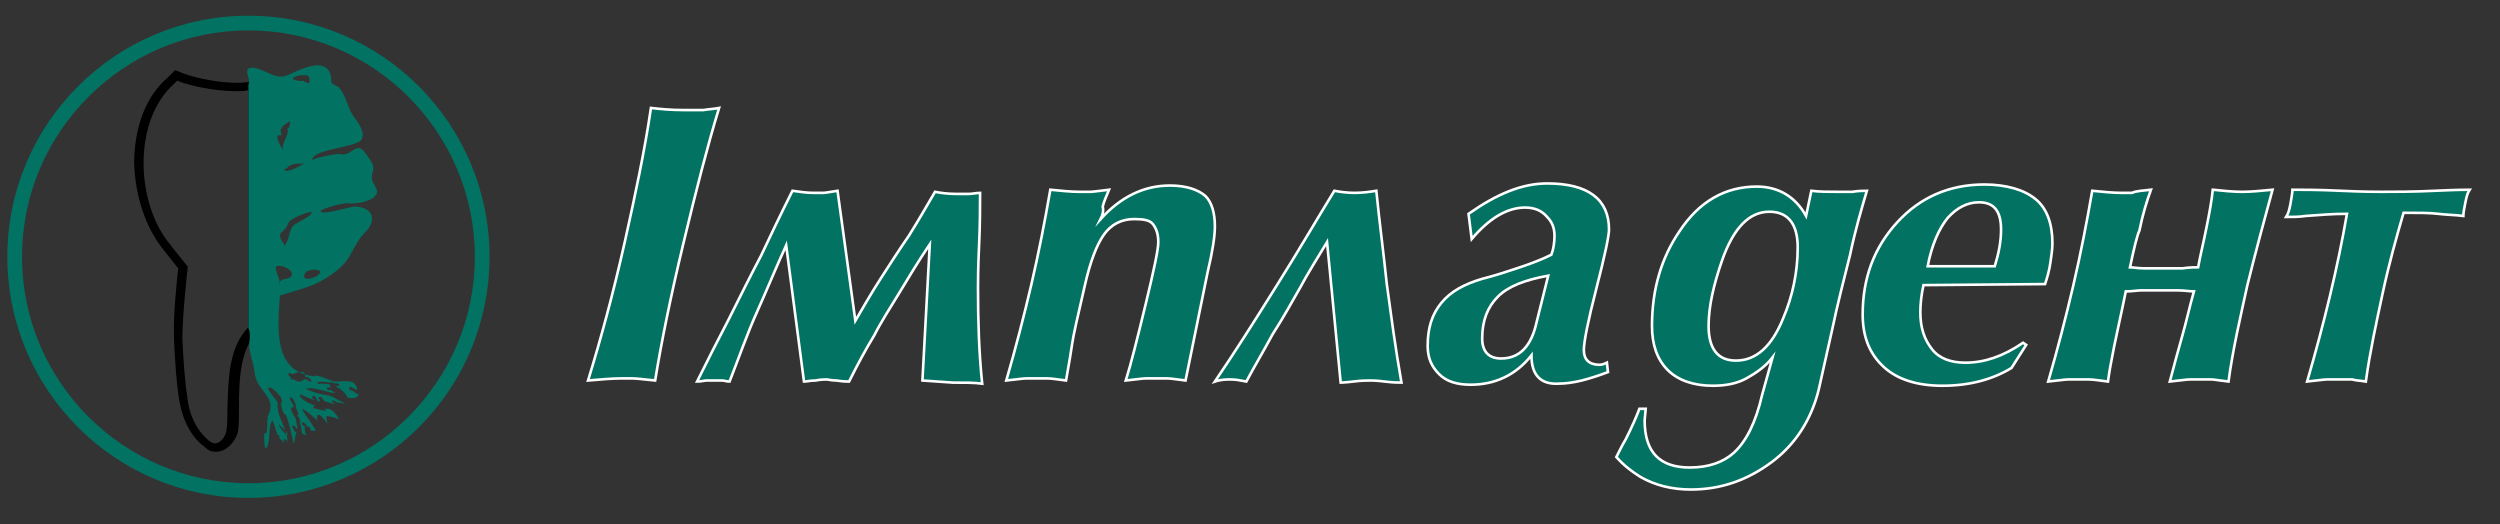 <?xml version="1.0" encoding="UTF-8"?> <svg xmlns="http://www.w3.org/2000/svg" xmlns:xlink="http://www.w3.org/1999/xlink" version="1.1" id="Layer_2_00000077298754915095306650000003009905435061632144_" x="0px" y="0px" viewBox="0 0 238.5 50" style="enable-background:new 0 0 238.5 50;" xml:space="preserve"><rect x="0" y="0" width="238.5" height="50" fill="#333333" stroke="none"/> <style type="text/css"> .st0{fill:#027262;} .st1{fill:#007710;} .st2{fill:#027262;stroke:#FFFFFF;stroke-width:0.25;stroke-miterlimit:10;} </style> <g> <g> <path d="M20.6,43.1c-0.4,0-0.7-0.1-1-0.4c-1.8-1.3-2.3-3.4-2.5-4.5c-0.3-1.9-0.4-3.8-0.5-5.8v-0.2c-0.1-2,0.3-5.7,0.4-6.6 c-0.3-0.4-1.3-1.6-1.8-2.3c-1.5-2.1-2.4-5.1-2.4-8.1c0.1-3.3,1.2-6.1,3.2-7.8c0.1-0.1,0.1-0.1,0.2-0.2s0.2-0.2,0.3-0.3l0.2-0.2 L17,6.8c1,0.5,3.6,1.1,5.6,1.1c0.8,0,1.3-0.1,1.5-0.2l0.6-0.2v24l-0.1,0.1c-1.7,1.7-1.8,4.6-1.8,7.2c0,0.8,0,1.7-0.1,2.4 C22.5,42,21.7,43.1,20.6,43.1z M16.9,7.7L16.9,7.7c-0.1,0.1-0.2,0.2-0.3,0.3c-3.9,3.5-3.6,11-0.7,14.9c0.6,0.8,1.9,2.4,1.9,2.4 l0.1,0.1v0.2c0,0-0.5,4.4-0.5,6.6v0.2c0.1,1.9,0.2,3.8,0.5,5.7c0.1,1,0.6,2.8,2.1,4c0.2,0.1,0.3,0.2,0.5,0.2c0.5,0,1-0.6,1.1-1.2 c0.1-0.7,0.1-1.5,0.1-2.3c0.1-2.7,0.1-5.6,2-7.6V8.6c-0.4,0.1-0.8,0.1-1.2,0.1C20.6,8.7,18.1,8.2,16.9,7.7z"></path> </g> <g> <g> <path class="st0" d="M35.8,17.8c-0.4-0.7-0.4-0.8-0.2-1.6c0.1-0.6-0.3-0.9-0.6-1.4c-1-1.6-1.4,0.2-2.5-0.1 c-0.3-0.1-2.7,0.4-2.7,0.6c-0.1-1.1,4.2-1.2,4.7-2c0.4-0.8-0.5-1.8-0.9-2.4c-0.4-0.6-0.8-2.4-1.5-2.7c-0.9-0.4-0.2-0.4-0.7-1.4 c-0.7-1.2-2.7-0.2-3.8,0.3c-1,0.5-1.6,0-2.6-0.4c-0.3-0.1-1.2-0.5-1.4,0c-0.1,0.4,0.3,0.9,0.1,1.4v23.2c0.3,0.7,0,1.2,0.1,1.9 c0.1,0.8,0.4,1.5,0.5,2.4c0.2,1.8,2.3,2.3,1.2,4.2c0.2,0.1,0,0.3,0,0.2l0,0v0.3c0,0.1,0,1.3-0.2,1c0,0,0,0.1-0.1,0.1l0,0l0,0v0.1 c0,0.4,0,0.8,0.1,1.3c0.6-0.3,0.2-2.2,0.7-2.7c0.2,0.4,0.3,1,0.5,1.4c0.1,0,0.3,0.1,0.1,0.2c0.1,0.2,0.4,0.4,0.5,0.6 c0-0.1-0.1-0.1,0-0.2c-0.1-0.1,0-0.2,0-0.2c0.2,0,0.3,0.1,0.3,0.4c0.2-1.3-1.1-2.5-0.9-3.9c-0.1-0.2-1-1.2-0.9-1.4 c0.2-0.3,1.7,1.1,1.2,1.5c0,0.2,0.2,1.1,0.5,1.1c0.3,0.9,0.5,1.7,0.7,2.7c0.2-0.3,0.1-0.8,0.3-1c0,0,0,0-0.1-0.1 c0,0-0.1,0-0.1-0.1c0,0-0.1-0.2-0.2-0.3l0,0c0,0-0.1-0.1,0-0.1c0.1-0.3,0.4,0.2,0.4,0.2c0.1,0,0.1,0,0.1,0 c-0.1-0.3-0.1-0.7-0.2-1c-0.1-0.1-0.8-1.3-0.2-1c0-0.1,0-0.2,0-0.2c0-0.1-0.5-0.7-0.3-0.8s0.5,0.6,0.5,0.7c0,0,0.1,0.1,0,0.2 c0,0.1,0.4,0.8,0.2,0.8v0.1c0.1,0.1,0.3,0.4,0.2,0.6c0.1,0.3,0.2,0.7,0.2,1c0.1,0.1,0.2,0.2,0.4,0.2c-0.1-0.3-0.2-0.6-0.1-0.8 l0,0L29,40.6c-0.1,0.1-0.3-0.3-0.2-0.3c0.2,0,0.4,0.1,0.5,0.4c0.1,0,0.1,0,0.2,0l0,0l0,0c0,0.1,0.1,0.1,0.1,0.2 c0,0.1,0.1,0.2,0.1,0.2c0.1,0,0.2,0,0.4,0c0.1-0.1-1.2-1.8-1.3-2.1c0.4,0.1,1.2,0.9,1.6,1.2c-0.2-0.2-0.2-0.4-0.1-0.6 c0.2-0.2,0.8,0.6,0.9,0.8c0.1-0.1-0.2-0.7,0-0.7c0.3,0,0.9,0.2,1.1,0.3c0.1,0-0.5-1-1-1c-0.1,0-0.1,0-0.2,0s-0.1,0-0.2,0 c0.1,0,0.2,0.1,0.2,0.2c0,0-1.1-0.2-1.2-0.3c0-0.2,0.1-0.2,0.3-0.2c-0.3,0-1.7-0.6-1.6-1.1c0.5,0.2,0.9,0.4,1.4,0.6 c0,0,0-0.1-0.1-0.1s-0.1-0.1-0.1-0.2c0-0.1,0.1-0.2,0.2-0.1c0.1,0,0.2,0.3,0.2,0.3s0.1,0.1,0.1,0.2c0.1,0,0.1,0,0.2,0v-0.1v-0.1 c-0.1,0-0.1-0.1-0.1-0.2c0.2-0.1,0.3,0,0.4,0.2l0.2,0.2c0.4,0.1,0.7,0.2,1.1,0.3c-0.1,0-0.4-0.2-0.4-0.3 c-0.1-0.3,0.5,0.1,0.5,0.1c0.2,0,0.6,0.1,0.8,0.1c-0.7-0.2-1.1-0.7-1.8-0.8c-0.7-0.1-1.4-0.3-2-0.6c0.5-0.3,2.1,0.4,2.8,0.4 c-0.2-0.1-0.3-0.3-0.6-0.3c0,0.2-0.6-0.4,0.2-0.2c-0.1-0.1-0.2-0.2-0.1-0.3c-0.3-0.1-0.6-0.1-1-0.1l0,0c-0.1,0.1-0.2,0-0.2-0.1 c0.2-0.2,1,0,1.3,0c-0.1-0.1,0.1,0,0.1,0h0.1c0.1,0,0.1,0,0,0.1l0,0c0.2-0.1,0.5,0,0.6,0.1c-0.1,0.1-0.2,0.2-0.4,0.1 c0.1,0.1,0.1,0.1,0.2,0.2c0.1-0.1,1,0.7,0.9,0.9c0.2,0.1,1.1,0.2,1.1-0.3c-0.2,0-0.4-0.2-0.5-0.3c0,0-0.6-0.1-0.3-0.2 c-0.2-0.1-0.1-0.4,0.4,0c0.1,0,0.2,0.1,0.3,0.1c-0.2-1.1-1.1-0.8-2.2-0.8c-0.2,0-1.8-0.8-1.9-0.5c-4-0.4-3.5-4.7-3.3-7.7 c1.5-0.5,3-0.8,4.3-1.6c0.8-0.5,1.8-1.2,2.3-2.1c0.5-0.8,0.8-1.6,1.5-2.3c1.2-1.2,0.8-2.4-0.9-2.5c-0.5,0-2.9,0.8-3.3,0.5 c-0.3-0.2,2.2-0.9,2.6-0.8c-0.3-0.1-0.6-0.2,0,0C34.3,19.5,36.6,19,35.8,17.8z M26.6,40.5L26.6,40.5 C26.9,40.7,26.7,40.5,26.6,40.5c0.1,0.1,1.1,0.9,0.8,1C27.3,41.6,26.4,40.4,26.6,40.5z M27.6,35.6h0.1c0.1,0,0.1,0,0.1,0.1 c0.3,0,1.3-0.6,1.3,0.2c0,0,0,0,0,0.1l0,0c0.1-0.2,0.7,0.2,0.6,0.4c0,0.1-0.4-0.1-0.4-0.2c-0.1,0-0.1,0-0.1,0c-0.1,0-0.1,0-0.2,0 c-0.1,0.1-0.3,0.2-0.4,0.2c0,0-0.1,0-0.2,0s-0.4-0.3-0.5-0.2c-0.2,0.1-0.2-0.2-0.1-0.2C27.5,35.9,27.4,35.6,27.6,35.6z M29.5,7.4 c0,0.2,0.2,0.8-0.4,0.4c0,0-0.1,0.1-0.1-0.1c-0.4,0.1-1.3-0.1-1-0.3C28.2,7.2,29.5,7,29.5,7.4z M27.2,16.1c0.1,0,0,0,0.1,0 l0.1-0.1c0.3-0.4,1.1-0.4,1.5-0.4H29c-0.2,0.1-1.6,1-1.9,0.6C27.2,16.2,27.2,16.1,27.2,16.1C27.3,16.1,27.2,16.1,27.2,16.1z M28,7.3C28.1,7.3,28.1,7.3,28,7.3L28,7.3z M28,7.4C27.9,7.4,27.9,7.4,28,7.4L28,7.4z M26.7,12.9L26.7,12.9L26.7,12.9h0.2 c-0.4-0.6,0.2-1,0.7-1.3h0.1c-0.1,0.3,0,0.5-0.3,0.7c0.3,0.4-0.6,1.4-0.4,2c-0.1-0.1-0.6-1-0.5-1.1C26.4,13,26.4,12.9,26.7,12.9z M26.6,12.9L26.6,12.9L26.6,12.9z M26.6,12.9L26.6,12.9L26.6,12.9z M26.6,12.9L26.6,12.9L26.6,12.9z M27.8,26.3 C27.7,26.6,27.8,26.4,27.8,26.3c-0.2,0.4-0.9,0.2-1.1,0.6V27c0,0,0,0-0.1,0c0,0,0-0.1,0.1-0.1l0,0c0-0.2-0.6-1.4-0.3-1.5 C26.7,25.2,28.1,25.7,27.8,26.3C27.9,26.3,27.9,26.3,27.8,26.3z M27.1,23.5v-0.2c-0.9-1.3,0-0.9,0.4-2c0.2-0.5,1.7-1,2.2-1.1 c0.2,0.4-1.4,1-1.7,1.3C27.5,22,27.7,22.8,27.1,23.5z M30.1,26.4C30.2,26.4,30.3,26.3,30.1,26.4C30,26.4,30.1,26.4,30.1,26.4 c-0.8,0.4-1.5,0.2-0.8-0.6v0.1C30,25.5,31.2,25.8,30.1,26.4z"></path> </g> <g> <path class="st1" d="M33.5,19.2L33.5,19.2C33.8,19.3,34.1,19.4,33.5,19.2z"></path> </g> <g> <path class="st1" d="M34,37.1L34,37.1L34,37.1z"></path> </g> <g> <path class="st1" d="M27.8,26.3L27.8,26.3L27.8,26.3z"></path> </g> <g> <path class="st1" d="M29,15.7h-0.1H29z"></path> </g> <g> <path class="st1" d="M30.1,26.4L30.1,26.4L30.1,26.4z"></path> </g> <g> <path class="st1" d="M28.1,21.5C28.4,21.2,27.9,21.6,28.1,21.5L28.1,21.5z"></path> </g> <g> <path class="st1" d="M26.6,40.5L26.6,40.5L26.6,40.5z"></path> </g> </g> </g> <g> <path class="st0" d="M23.7,47.5c-12.7,0-23-10.3-23-23s10.3-23,23-23s23,10.3,23,23S36.4,47.5,23.7,47.5z M23.7,2.9 c-11.9,0-21.6,9.7-21.6,21.6s9.7,21.6,21.6,21.6s21.6-9.7,21.6-21.6S35.6,2.9,23.7,2.9z"></path> </g> <g> <g> <g> <path class="st2" d="M68.6,10.3c-1.1,3.6-2.2,7.9-3.4,12.9c-1.2,5-2.1,9.4-2.7,13.1c-1-0.1-1.8-0.2-2.2-0.2s-0.7,0-1,0 c-0.9,0-2,0.1-3.2,0.2c1.2-3.9,2.4-8.3,3.5-13.2c1-4.5,1.9-8.7,2.5-12.8c0.9,0.1,1.9,0.2,3.1,0.2h0.4c0.5,0,1,0,1.5,0 C67.7,10.4,68.1,10.4,68.6,10.3z"></path> <path class="st2" d="M88.7,23.3c-1.2,1.8-2.1,3.3-2.7,4.3c-1.1,1.8-2,3.2-2.6,4.4c-0.8,1.3-1.6,2.8-2.4,4.4c-0.2,0-0.6,0-1.2-0.1 c-0.5,0-0.8-0.1-0.9-0.1c-0.2,0-0.6,0-1.1,0.1c-0.5,0-0.8,0.1-1.1,0.1l-1.7-13c-1,2.2-1.9,4.4-2.8,6.4s-1.7,4.3-2.6,6.6 c-0.3,0-0.5-0.1-0.7-0.1s-0.4,0-0.8,0c-0.3,0-0.5,0-0.7,0s-0.5,0.1-0.9,0.1c1-2,2-4,3-5.9c1.2-2.4,2.2-4.4,3.1-6.1 c0.8-1.7,1.8-3.8,3-6.2c0.7,0.1,1.3,0.2,2.1,0.2c0.2,0,0.5,0,0.8,0s0.7-0.1,1.4-0.2l1.7,12.4c0.7-1.2,1.5-2.6,2.4-4 s1.8-2.8,2.7-4.1c1-1.6,1.8-3,2.5-4.2c0.5,0.1,1.2,0.2,2.1,0.2c0.4,0,0.7,0,1.1,0s0.7-0.1,1.1-0.1c0,1.3,0,3-0.1,5.1 s-0.1,3.5-0.1,4c0,3.2,0.1,6.2,0.4,9.1c-0.7-0.1-1.7-0.1-2.8-0.1L88,36.3L88.7,23.3z"></path> <path class="st2" d="M105,20.9c1.9-2.1,4.1-3.2,6.6-3.2c1.6,0,2.7,0.4,3.4,1c0.6,0.6,0.9,1.6,0.9,2.9c0,0.9-0.2,2.3-0.7,4.4 c-1.3,6.4-2,9.8-2.1,10.3c-0.8-0.1-1.4-0.2-1.8-0.2s-0.7,0-1,0c-0.4,0-0.7,0-1,0s-0.9,0.1-1.9,0.2c0.5-1.6,1.1-4,1.9-7.3 s1.2-5.2,1.2-5.9c0-0.8-0.2-1.3-0.5-1.7s-0.9-0.5-1.8-0.5c-1.2,0-2.2,0.5-2.9,1.5s-1.3,2.6-1.8,4.8c-0.7,3-1.1,4.8-1.2,5.5 s-0.3,1.9-0.6,3.6c-0.8-0.1-1.4-0.2-1.8-0.2s-0.7,0-1,0c-0.4,0-0.7,0-1,0S97,36.2,96,36.3c0.9-3.1,1.7-6.2,2.4-9.2s1.3-6.1,1.8-9 c1,0.1,2,0.2,2.8,0.2c0.4,0,0.7,0,1,0s0.9-0.1,1.8-0.2c-0.3,0.7-0.5,1.2-0.6,1.6C105.3,20.1,105.2,20.5,105,20.9z"></path> <path class="st2" d="M126.6,23.1c-0.9,1.5-1.8,2.9-2.6,4.4c-0.7,1.2-1.5,2.7-2.6,4.4c-0.8,1.5-1.7,3-2.5,4.5 c-0.5-0.1-1-0.2-1.5-0.2c-0.4,0-0.9,0-1.5,0.2c1.9-2.8,3.8-5.8,5.8-9c2.2-3.5,4-6.6,5.6-9.2c0.5,0.1,1.2,0.2,1.9,0.2 c0.8,0,1.5-0.1,2.1-0.2c0.3,3,0.7,6,1,8.9c0.4,2.9,0.8,6,1.4,9.4c-0.3,0-0.8,0-1.6-0.1s-1.2-0.1-1.3-0.1c-0.4,0-0.9,0-1.7,0.1 s-1.2,0.1-1.2,0.1L126.6,23.1z"></path> <path class="st2" d="M146.1,33.9c-1.5,1.9-3.5,2.8-5.8,2.8c-1.3,0-2.3-0.3-3-1s-1.1-1.5-1.1-2.7c0-1.7,0.4-3,1.3-4.1 s2.2-1.8,3.9-2.3c1.2-0.3,2.4-0.7,3.6-1.1c1.2-0.4,2.2-0.8,3-1.2c0.2-0.5,0.3-1.2,0.3-1.8c0-0.7-0.2-1.3-0.7-1.8 c-0.5-0.6-1.2-0.9-2.1-0.9c-1.7,0-3.4,1-5.1,3l-0.3-2.4c2.7-1.9,5.1-2.9,7.5-2.9c3.9,0,5.9,1.5,5.9,4.4c0,0.6-0.4,2.5-1.2,5.6 s-1.2,5.1-1.2,5.9c0,0.9,0.5,1.4,1.5,1.4c0.2,0,0.5-0.1,0.7-0.2l0.1,0.9c-0.8,0.3-1.7,0.6-2.5,0.8s-1.6,0.3-2.2,0.3 C147,36.7,146.1,35.8,146.1,33.9z M147.7,26.3c-2.2,0.4-3.8,1-4.8,2s-1.5,2.3-1.5,4c0,1.2,0.6,1.9,1.8,1.9c1.8,0,2.9-1.2,3.4-3.5 L147.7,26.3z"></path> <path class="st2" d="M169.1,34.1c-0.7,0.9-1.6,1.5-2.5,2s-2,0.7-3.2,0.7c-1.8,0-3.3-0.5-4.3-1.5s-1.5-2.4-1.5-4.2 c0-3.5,0.9-6.5,2.6-9c1.9-2.9,4.4-4.3,7.4-4.3c2.1,0,3.7,1,4.7,2.8l0.5-2.4c0.8,0.1,1.6,0.1,2.6,0.1c0.4,0,0.9,0,1.3,0 c0.6-0.1,1.1-0.1,1.4-0.1c-0.5,1.7-1.1,3.7-1.6,6.1c-0.6,2.4-1.2,4.7-1.7,7.1l-1.3,5.8c-0.7,2.8-2.2,5.2-4.5,6.9 s-4.8,2.6-7.7,2.6c-1.8,0-3.4-0.4-4.8-1.2c-0.8-0.5-1.6-1.1-2.3-1.9c0.3-0.6,0.6-1.2,0.9-1.7c0.6-1.2,1-2.1,1.3-2.9h0.6l-0.1,1.1 c0,3,1.4,4.5,4.3,4.5c1.8,0,3.2-0.5,4.2-1.4c1.2-1.1,2.1-2.9,2.7-5.5L169.1,34.1z M168.8,20.2c-1.9,0-3.4,1.5-4.5,4.6 c-0.8,2.3-1.3,4.4-1.3,6.3c0,2.2,0.9,3.3,2.6,3.3c1.9,0,3.4-1.3,4.5-4c0.9-2.1,1.4-4.4,1.4-6.8C171.5,21.4,170.6,20.2,168.8,20.2 z"></path> <path class="st2" d="M183.5,27.2c-0.2,0.9-0.3,1.8-0.3,2.6c0,1.5,0.4,2.6,1.1,3.5s1.8,1.3,3.2,1.3c1.8,0,3.6-0.6,5.5-1.9l0.3,0.2 l-1.4,2.2c-1.8,1.1-4,1.7-6.6,1.7c-2.4,0-4.3-0.6-5.6-1.8s-2-2.8-2-5c0-3.5,1.1-6.4,3.3-8.8s5-3.6,8.3-3.6c2.1,0,3.8,0.5,4.9,1.4 s1.6,2.4,1.6,4.2c0,0.6-0.1,1.2-0.2,1.9s-0.3,1.4-0.5,2L183.5,27.2L183.5,27.2z M183.9,25.4h6.4c0.4-1.3,0.6-2.4,0.6-3.5 c0-1.8-0.7-2.6-2.1-2.6c-1.1,0-2.1,0.5-3,1.5C185,21.8,184.3,23.3,183.9,25.4z"></path> <path class="st2" d="M205.2,18.1c-0.4,1.1-0.8,2.4-1.1,3.9c-0.2,0.4-0.5,1.6-0.9,3.5c0.3,0,0.7,0.1,1.4,0.1c0.6,0,1.2,0,1.7,0 h0.4c0.5,0,1,0,1.5,0c0.7-0.1,1.2-0.1,1.5-0.1c0.2-1.1,0.5-2.3,0.8-3.8s0.5-2.6,0.6-3.6c1,0.1,1.9,0.2,2.8,0.2 c0.9,0,1.8-0.1,2.9-0.2c-0.8,2.9-1.6,5.9-2.4,9.1c-0.7,3.2-1.4,6.2-1.8,9.2c-0.9-0.1-1.4-0.2-1.6-0.2c-0.5,0-0.9,0-1.1,0 c-0.4,0-0.7,0-1,0s-0.9,0.1-1.9,0.2c0.4-1.5,0.8-3,1.2-4.4s0.7-2.8,1.1-4.2c-0.4,0-0.9-0.1-1.6-0.1c-0.7,0-1.3,0-1.9,0 c-0.6,0-1.1,0-1.5,0s-0.9,0.1-1.5,0.1c-0.4,2-0.8,3.7-1.1,5.2s-0.5,2.6-0.6,3.4c-0.8-0.1-1.4-0.2-1.8-0.2s-0.7,0-1,0 c-0.4,0-0.7,0-1,0s-0.9,0.1-1.9,0.2c0.9-3.1,1.7-6.2,2.4-9.2s1.3-6.1,1.8-9c1,0.1,2,0.2,2.8,0.2c0.4,0,0.7,0,1,0 C203.8,18.2,204.4,18.2,205.2,18.1z"></path> <path class="st2" d="M218.7,18.1c0.9,0,2.5,0,4.6,0.1s3.5,0.1,3.9,0.1c1.3,0,3,0,5.1-0.1s3.2-0.1,3.3-0.1 c-0.2,0.3-0.3,0.7-0.4,1.2c-0.1,0.5-0.2,1-0.2,1.3c-0.8-0.1-1.6-0.1-2.4-0.2c-0.8-0.1-1.9-0.1-3.3-0.1c-0.7,2.4-1.4,4.9-2,7.7 s-1.2,5.5-1.6,8.4c-0.6-0.1-1-0.1-1.3-0.2c-0.3,0-0.8,0-1.4,0c-0.4,0-0.7,0-1,0s-0.9,0.1-1.9,0.2c1.6-5.5,2.9-10.8,3.8-16 c-1.3,0-2.6,0.1-3.9,0.2c-0.7,0.1-1.3,0.1-1.9,0.1c0.2-0.3,0.3-0.7,0.4-1.2C218.6,18.9,218.7,18.4,218.7,18.1z"></path> </g> </g> </g> </svg> 